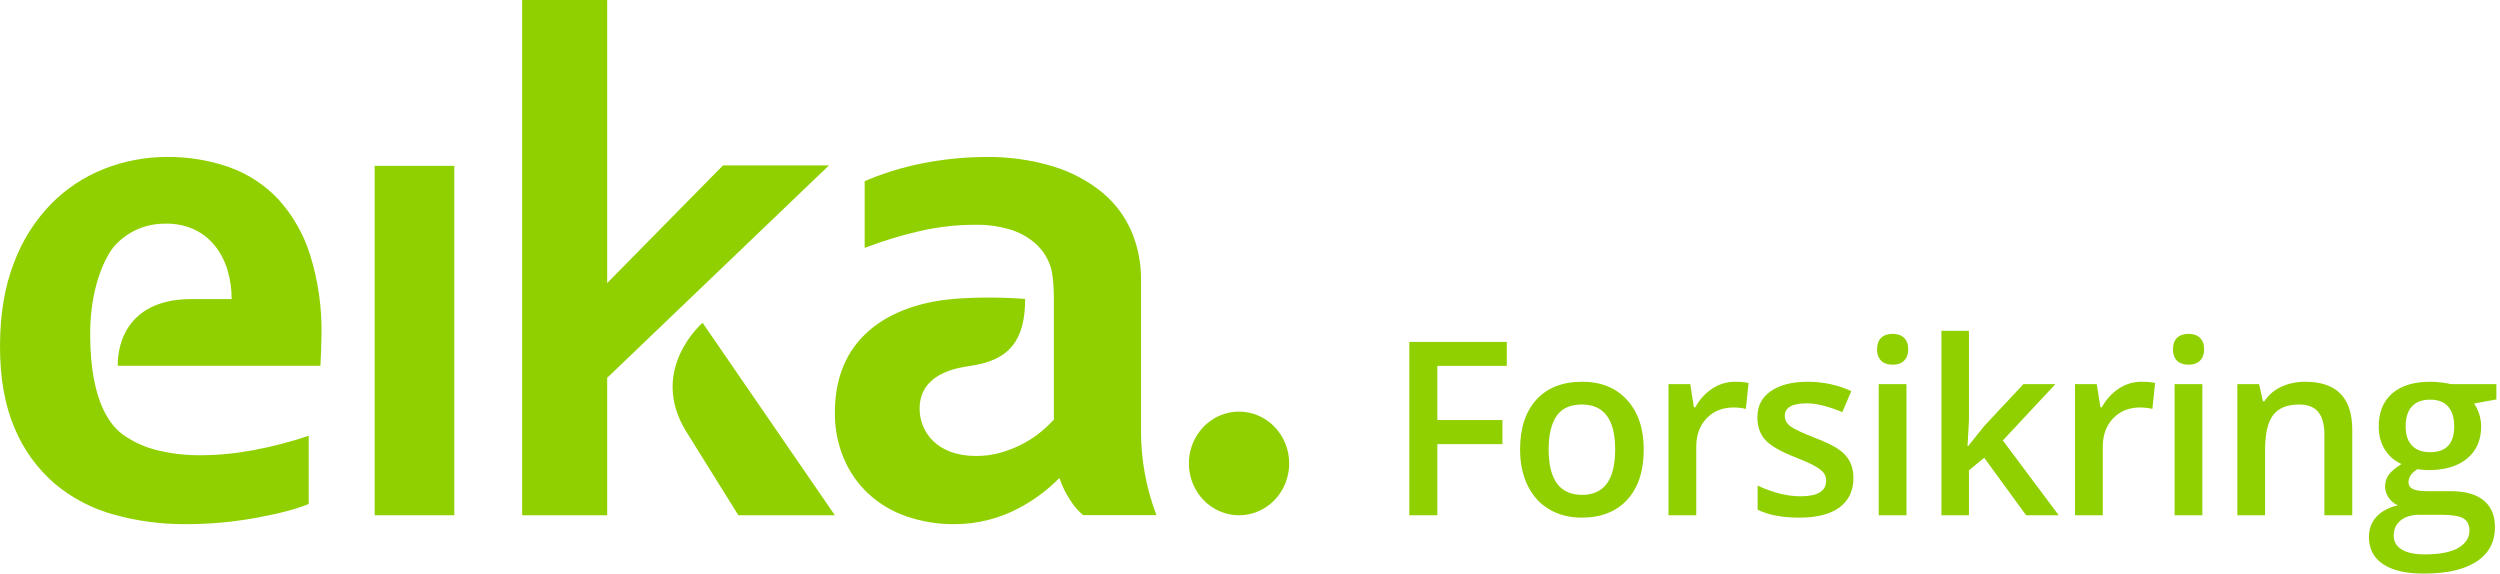 <svg width="231" height="53" viewBox="0 0 231 53" fill="none" xmlns="http://www.w3.org/2000/svg">
<g clip-path="url(#clip0_4682_4066)">
<path d="M17.695 27.634H21.402C21.408 26.721 21.277 25.811 21.014 24.934C20.776 24.131 20.387 23.379 19.866 22.719C19.359 22.084 18.712 21.571 17.975 21.218C17.147 20.835 16.24 20.647 15.326 20.668C14.396 20.651 13.473 20.839 12.626 21.218C11.849 21.577 11.154 22.087 10.583 22.719C10.009 23.352 8.33 26.069 8.33 30.851C8.33 37.544 10.481 39.526 11.393 40.182C12.353 40.859 13.436 41.346 14.584 41.614C15.877 41.924 17.203 42.075 18.534 42.065C20.165 42.058 21.792 41.901 23.394 41.598C25.134 41.274 26.849 40.829 28.525 40.264V46.564C27.489 47.008 25.903 47.43 23.766 47.83C21.573 48.235 19.346 48.437 17.115 48.431C14.884 48.442 12.663 48.145 10.516 47.548C8.51 46.999 6.65 46.026 5.063 44.698C3.449 43.302 2.183 41.557 1.365 39.598C0.457 37.511 0.001 34.978 0 32.001C0 29.066 0.428 26.5 1.283 24.301C2.034 22.264 3.207 20.403 4.725 18.836C6.123 17.42 7.808 16.312 9.671 15.585C11.503 14.868 13.456 14.501 15.427 14.503C17.375 14.483 19.312 14.799 21.15 15.436C22.872 16.045 24.423 17.05 25.673 18.369C27.032 19.851 28.046 21.609 28.644 23.518C29.399 25.929 29.758 28.443 29.707 30.966C29.685 32.078 29.651 33.022 29.606 33.799H10.885C10.885 33.799 10.474 27.634 17.695 27.634Z" fill="#90D000"/>
<path d="M34.619 15.323H41.978V47.61H34.619V15.323Z" fill="#90D000"/>
<path d="M94.723 27.621C94.723 31.387 93.323 33.314 89.582 33.82C86.698 34.212 84.971 35.458 84.971 37.756C84.971 39.843 86.51 42.132 90.183 42.132C90.964 42.137 91.742 42.031 92.492 41.816C93.186 41.616 93.857 41.348 94.496 41.016C95.081 40.711 95.633 40.348 96.142 39.933C96.584 39.575 96.998 39.185 97.38 38.766V27.902C97.38 25.645 97.17 24.9 96.992 24.42C96.724 23.711 96.294 23.073 95.734 22.554C95.085 21.967 94.316 21.524 93.478 21.253C92.381 20.906 91.233 20.743 90.081 20.77C88.436 20.772 86.797 20.951 85.191 21.304C83.389 21.711 81.619 22.245 79.895 22.903V16.738C81.586 16.015 83.35 15.468 85.157 15.106C87.08 14.721 89.036 14.52 90.998 14.505C93.131 14.467 95.257 14.76 97.297 15.372C98.947 15.87 100.481 16.679 101.814 17.755C102.992 18.723 103.923 19.95 104.53 21.336C105.139 22.76 105.445 24.291 105.429 25.836V39.884C105.433 42.517 105.916 45.129 106.854 47.596H100.074C99.63 47.211 99.242 46.765 98.922 46.274C98.487 45.618 98.14 44.909 97.891 44.165C96.781 45.292 95.498 46.242 94.089 46.98C93.227 47.431 92.316 47.784 91.371 48.029C90.319 48.304 89.235 48.439 88.146 48.431C86.655 48.443 85.172 48.2 83.765 47.714C82.465 47.272 81.274 46.567 80.267 45.647C79.279 44.728 78.499 43.615 77.975 42.382C77.404 41.025 77.121 39.567 77.143 38.099C77.143 30.676 82.906 28.023 88.263 27.606C90.414 27.453 92.573 27.458 94.723 27.621Z" fill="#90D000"/>
<path d="M119.121 42.821C119.121 43.768 118.849 44.694 118.34 45.481C117.831 46.269 117.107 46.883 116.26 47.245C115.414 47.608 114.482 47.703 113.583 47.518C112.684 47.333 111.859 46.878 111.21 46.208C110.562 45.538 110.121 44.685 109.942 43.756C109.763 42.828 109.855 41.865 110.205 40.99C110.556 40.115 111.15 39.367 111.911 38.84C112.673 38.314 113.569 38.033 114.486 38.033C115.094 38.033 115.697 38.156 116.259 38.397C116.822 38.638 117.333 38.99 117.763 39.435C118.193 39.88 118.535 40.407 118.768 40.989C119.001 41.57 119.121 42.192 119.121 42.821Z" fill="#90D000"/>
<path d="M66.805 15.283L56.104 26.153V0H48.248V47.61H56.104V34.91L76.597 15.283H66.805Z" fill="#90D000"/>
<path d="M77.142 47.61H68.225L63.407 39.875C59.87 34.155 64.918 29.825 64.918 29.825L77.142 47.61Z" fill="#90D000"/>
<path d="M132.809 47.61H130.222V31.593H139.227V33.806H132.809V38.813H138.823V41.037H132.809V47.61Z" fill="#90D000"/>
<path d="M151.882 41.53C151.882 43.509 151.376 45.053 150.365 46.164C149.354 47.274 147.946 47.829 146.141 47.829C145.013 47.829 144.017 47.573 143.151 47.062C142.285 46.551 141.619 45.817 141.154 44.86C140.688 43.903 140.455 42.793 140.455 41.53C140.455 39.565 140.957 38.031 141.961 36.928C142.965 35.825 144.381 35.274 146.207 35.274C147.953 35.274 149.336 35.84 150.354 36.972C151.373 38.097 151.882 39.616 151.882 41.53ZM143.096 41.53C143.096 44.327 144.126 45.726 146.185 45.726C148.222 45.726 149.241 44.327 149.241 41.53C149.241 38.761 148.215 37.377 146.163 37.377C145.087 37.377 144.304 37.735 143.817 38.451C143.337 39.167 143.096 40.193 143.096 41.53Z" fill="#90D000"/>
<path d="M160.292 35.274C160.809 35.274 161.235 35.311 161.569 35.384L161.318 37.783C160.954 37.695 160.576 37.651 160.183 37.651C159.157 37.651 158.324 37.987 157.684 38.659C157.051 39.331 156.734 40.204 156.734 41.278V47.61H154.169V35.493H156.178L156.516 37.63H156.647C157.047 36.906 157.567 36.333 158.208 35.91C158.855 35.486 159.55 35.274 160.292 35.274Z" fill="#90D000"/>
<path d="M171.256 44.159C171.256 45.342 170.827 46.251 169.968 46.887C169.11 47.515 167.88 47.829 166.279 47.829C164.671 47.829 163.38 47.584 162.405 47.095V44.871C163.823 45.528 165.144 45.857 166.367 45.857C167.945 45.857 168.735 45.379 168.735 44.422C168.735 44.115 168.648 43.859 168.473 43.655C168.298 43.45 168.011 43.239 167.611 43.02C167.21 42.8 166.654 42.552 165.941 42.275C164.551 41.734 163.609 41.194 163.114 40.653C162.627 40.113 162.383 39.412 162.383 38.55C162.383 37.513 162.798 36.709 163.627 36.139C164.464 35.562 165.599 35.274 167.032 35.274C168.451 35.274 169.794 35.562 171.06 36.139L170.23 38.079C168.928 37.538 167.833 37.268 166.945 37.268C165.592 37.268 164.915 37.655 164.915 38.429C164.915 38.809 165.09 39.13 165.439 39.393C165.795 39.656 166.567 40.018 167.753 40.478C168.75 40.865 169.473 41.219 169.924 41.541C170.375 41.862 170.71 42.234 170.928 42.658C171.147 43.074 171.256 43.575 171.256 44.159Z" fill="#90D000"/>
<path d="M176.157 47.61H173.592V35.493H176.157V47.61ZM173.439 32.283C173.439 31.823 173.563 31.469 173.811 31.221C174.065 30.972 174.425 30.848 174.891 30.848C175.342 30.848 175.691 30.972 175.939 31.221C176.193 31.469 176.321 31.823 176.321 32.283C176.321 32.721 176.193 33.068 175.939 33.324C175.691 33.572 175.342 33.697 174.891 33.697C174.425 33.697 174.065 33.572 173.811 33.324C173.563 33.068 173.439 32.721 173.439 32.283Z" fill="#90D000"/>
<path d="M181.866 41.212L183.317 39.393L186.963 35.493H189.92L185.063 40.697L190.226 47.61H187.213L183.339 42.297L181.931 43.458V47.61H179.388V30.563H181.931V38.878L181.8 41.212H181.866Z" fill="#90D000"/>
<path d="M197.855 35.274C198.372 35.274 198.797 35.311 199.132 35.384L198.881 37.783C198.517 37.695 198.139 37.651 197.746 37.651C196.72 37.651 195.887 37.987 195.247 38.659C194.614 39.331 194.297 40.204 194.297 41.278V47.61H191.732V35.493H193.74L194.079 37.63H194.21C194.61 36.906 195.13 36.333 195.771 35.91C196.418 35.486 197.113 35.274 197.855 35.274Z" fill="#90D000"/>
<path d="M203.498 47.61H200.933V35.493H203.498V47.61ZM200.781 32.283C200.781 31.823 200.904 31.469 201.152 31.221C201.406 30.972 201.766 30.848 202.232 30.848C202.683 30.848 203.033 30.972 203.28 31.221C203.535 31.469 203.662 31.823 203.662 32.283C203.662 32.721 203.535 33.068 203.28 33.324C203.033 33.572 202.683 33.697 202.232 33.697C201.766 33.697 201.406 33.572 201.152 33.324C200.904 33.068 200.781 32.721 200.781 32.283Z" fill="#90D000"/>
<path d="M217.349 47.61H214.773V40.16C214.773 39.225 214.584 38.528 214.206 38.068C213.834 37.608 213.241 37.377 212.426 37.377C211.342 37.377 210.549 37.699 210.047 38.342C209.545 38.984 209.294 40.062 209.294 41.574V47.61H206.729V35.493H208.737L209.098 37.082H209.229C209.592 36.505 210.109 36.059 210.778 35.745C211.448 35.431 212.19 35.274 213.005 35.274C215.901 35.274 217.349 36.753 217.349 39.711V47.61Z" fill="#90D000"/>
<path d="M230.664 35.493V36.906L228.602 37.29C228.791 37.545 228.947 37.86 229.071 38.232C229.195 38.605 229.257 38.999 229.257 39.415C229.257 40.664 228.827 41.647 227.969 42.362C227.11 43.078 225.928 43.436 224.422 43.436C224.036 43.436 223.687 43.407 223.374 43.348C222.821 43.691 222.545 44.093 222.545 44.554C222.545 44.831 222.672 45.039 222.927 45.178C223.188 45.317 223.665 45.386 224.356 45.386H226.462C227.794 45.386 228.805 45.671 229.497 46.241C230.188 46.81 230.534 47.632 230.534 48.706C230.534 50.078 229.97 51.138 228.842 51.883C227.714 52.628 226.084 53 223.952 53C222.308 53 221.053 52.708 220.187 52.124C219.321 51.539 218.888 50.707 218.888 49.626C218.888 48.881 219.121 48.252 219.586 47.742C220.059 47.238 220.718 46.887 221.562 46.69C221.22 46.544 220.936 46.31 220.711 45.989C220.492 45.66 220.383 45.317 220.383 44.959C220.383 44.506 220.511 44.122 220.765 43.808C221.02 43.494 221.398 43.184 221.9 42.877C221.275 42.607 220.765 42.169 220.372 41.562C219.987 40.949 219.794 40.233 219.794 39.415C219.794 38.101 220.205 37.082 221.027 36.359C221.857 35.636 223.036 35.274 224.563 35.274C224.906 35.274 225.262 35.3 225.633 35.351C226.011 35.395 226.295 35.442 226.484 35.493H230.664ZM221.18 49.495C221.18 50.049 221.427 50.477 221.922 50.776C222.424 51.076 223.126 51.225 224.029 51.225C225.426 51.225 226.466 51.024 227.15 50.623C227.834 50.221 228.176 49.688 228.176 49.023C228.176 48.497 227.987 48.121 227.609 47.895C227.238 47.676 226.542 47.566 225.524 47.566H223.581C222.846 47.566 222.261 47.738 221.824 48.081C221.395 48.431 221.18 48.903 221.18 49.495ZM222.282 39.415C222.282 40.175 222.475 40.759 222.861 41.168C223.254 41.577 223.814 41.782 224.542 41.782C226.026 41.782 226.768 40.986 226.768 39.393C226.768 38.605 226.582 37.998 226.212 37.575C225.848 37.144 225.291 36.928 224.542 36.928C223.799 36.928 223.235 37.14 222.85 37.564C222.472 37.987 222.282 38.605 222.282 39.415Z" fill="#90D000"/>
</g>
<defs>
<clipPath id="clip0_4682_4066">
<rect width="231" height="53" fill="white"/>
</clipPath>
</defs>
</svg>
